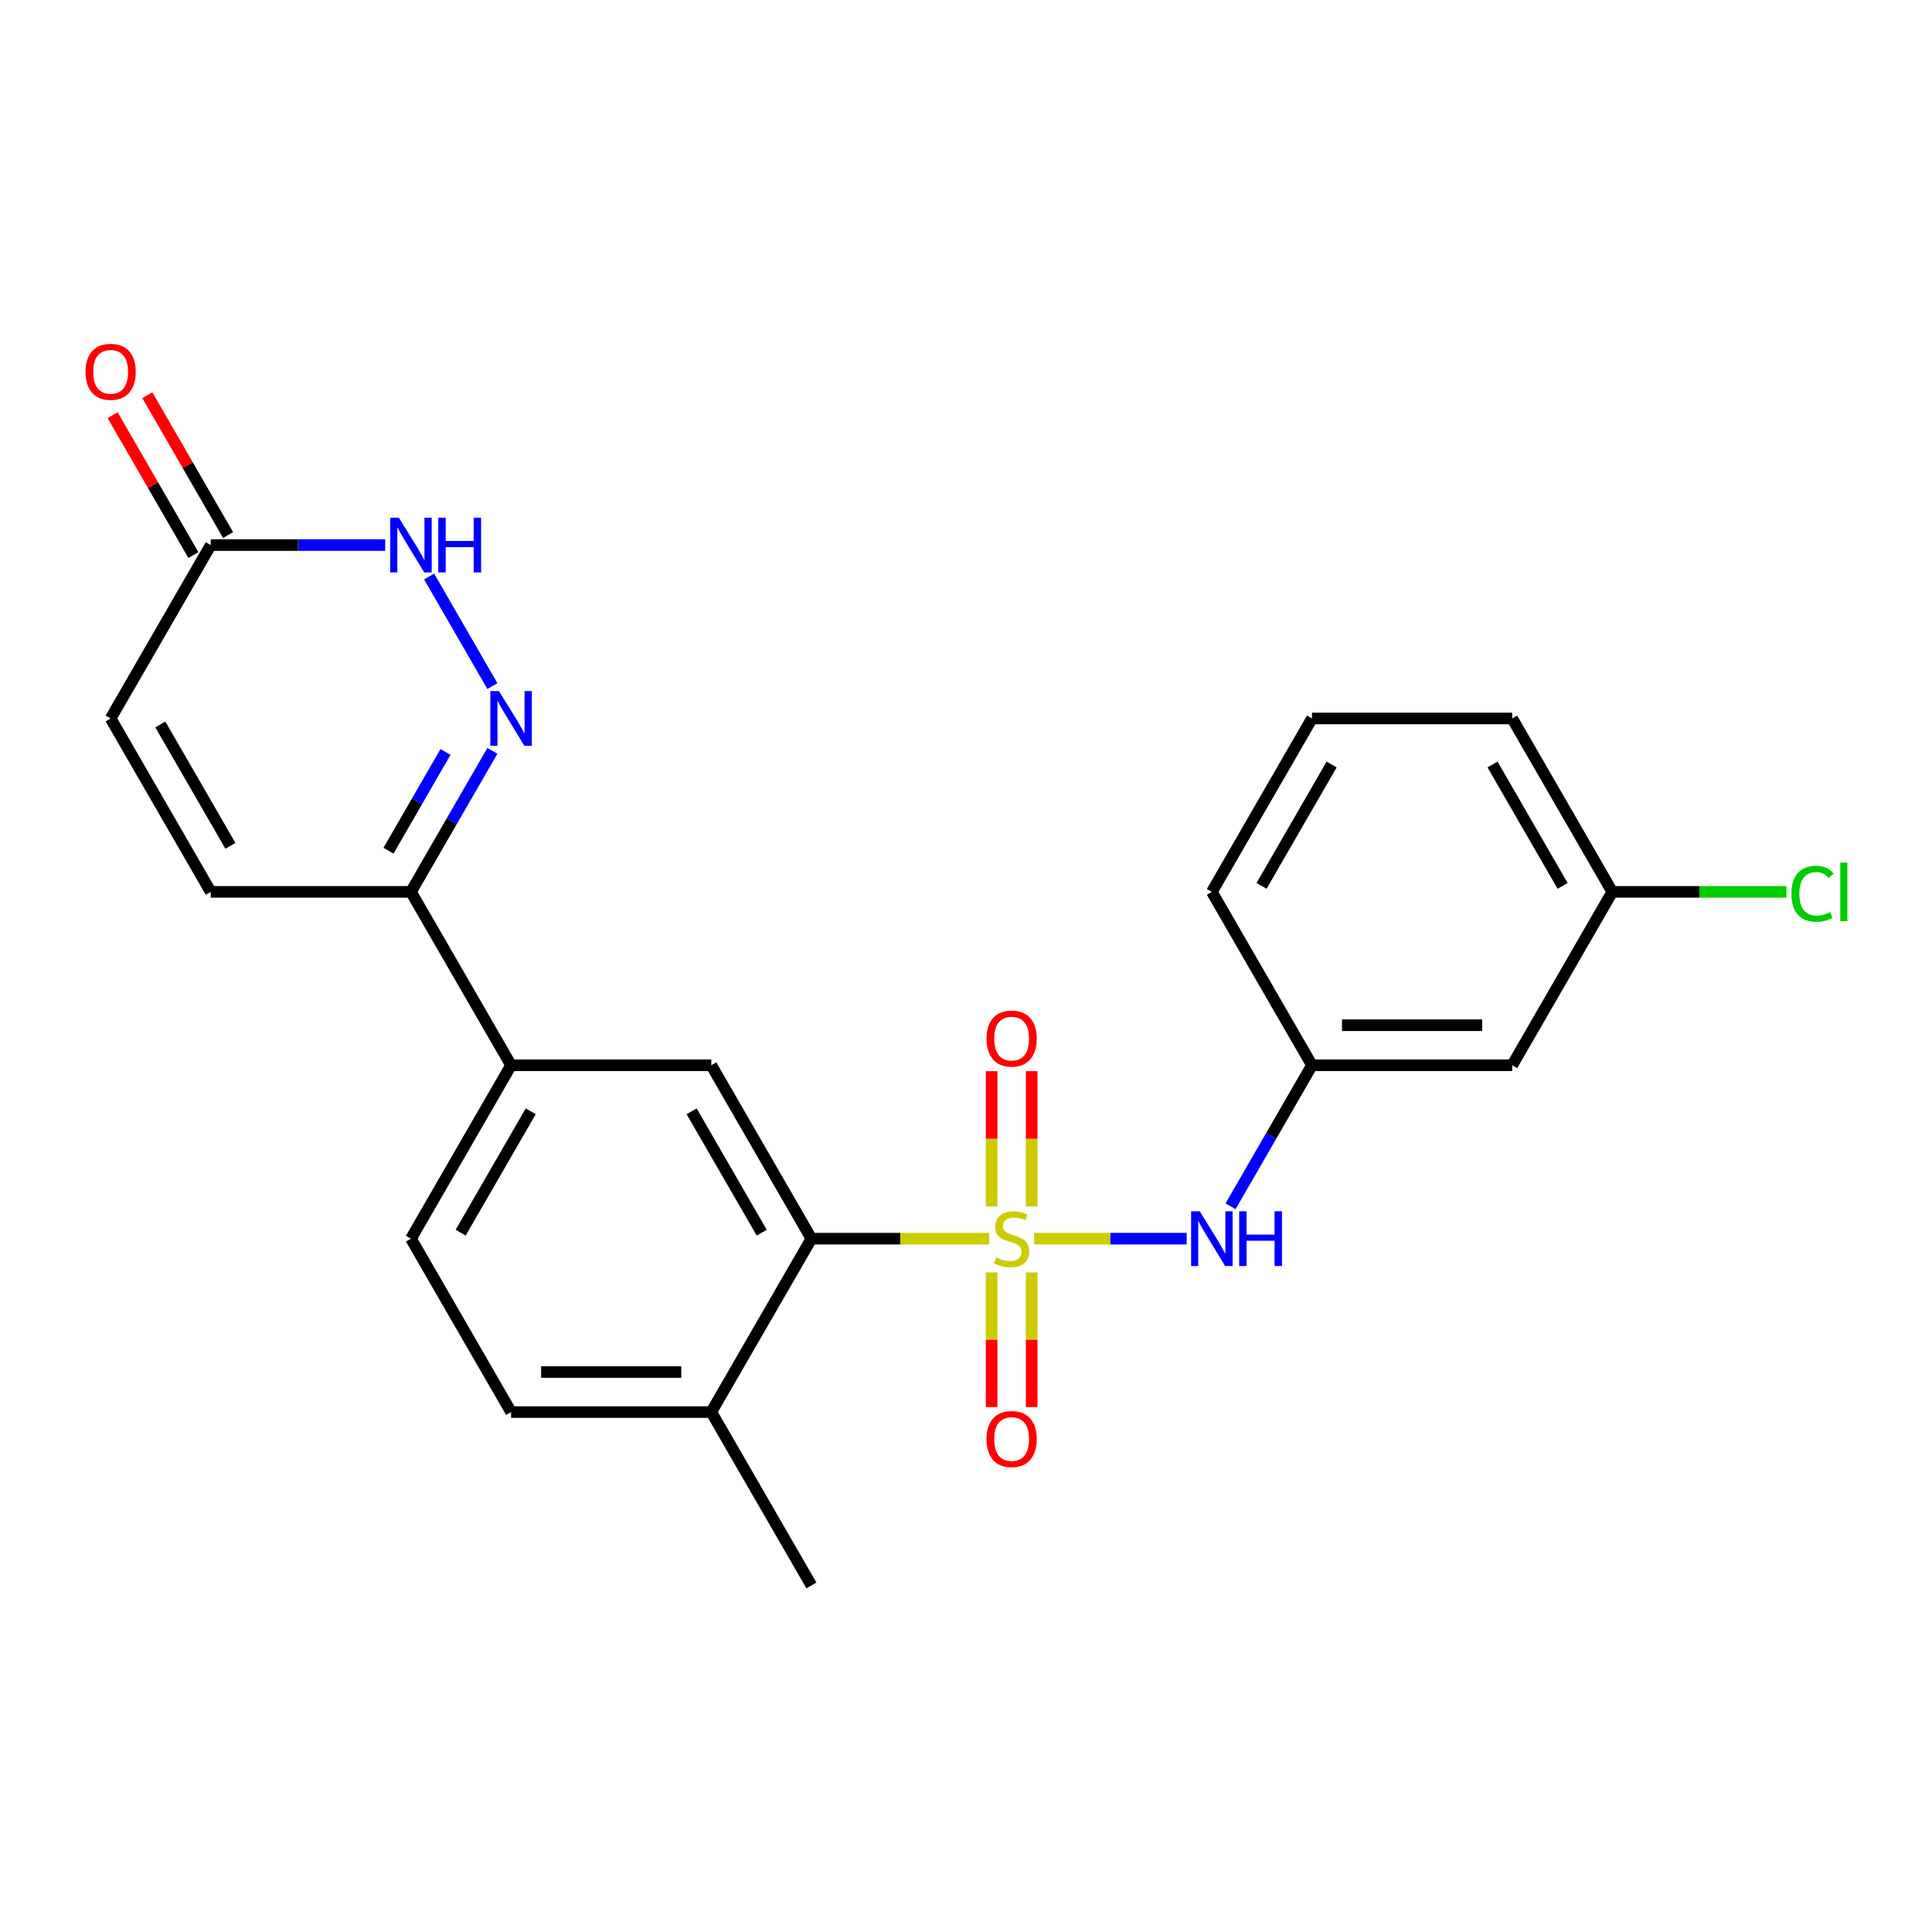 <?xml version='1.0' encoding='iso-8859-1'?>
<svg version='1.1' baseProfile='full'
              xmlns='http://www.w3.org/2000/svg'
                      xmlns:rdkit='http://www.rdkit.org/xml'
                      xmlns:xlink='http://www.w3.org/1999/xlink'
                  xml:space='preserve'
width='1000px' height='1000px' viewBox='0 0 1000 1000'>
<!-- END OF HEADER -->
<rect style='opacity:1.0;fill:#FFFFFF;stroke:none' width='1000' height='1000' x='0' y='0'> </rect>
<path class='bond-0' d='M 511.949,641.129 L 465.967,641.129' style='fill:none;fill-rule:evenodd;stroke:#CCCC00;stroke-width:6px;stroke-linecap:butt;stroke-linejoin:miter;stroke-opacity:1' />
<path class='bond-0' d='M 465.967,641.129 L 419.985,641.129' style='fill:none;fill-rule:evenodd;stroke:#000000;stroke-width:6px;stroke-linecap:butt;stroke-linejoin:miter;stroke-opacity:1' />
<path class='bond-2' d='M 535.291,641.129 L 574.754,641.129' style='fill:none;fill-rule:evenodd;stroke:#CCCC00;stroke-width:6px;stroke-linecap:butt;stroke-linejoin:miter;stroke-opacity:1' />
<path class='bond-2' d='M 574.754,641.129 L 614.216,641.129' style='fill:none;fill-rule:evenodd;stroke:#0000FF;stroke-width:6px;stroke-linecap:butt;stroke-linejoin:miter;stroke-opacity:1' />
<path class='bond-9' d='M 513.257,658.6 L 513.257,693.445' style='fill:none;fill-rule:evenodd;stroke:#CCCC00;stroke-width:6px;stroke-linecap:butt;stroke-linejoin:miter;stroke-opacity:1' />
<path class='bond-9' d='M 513.257,693.445 L 513.257,728.29' style='fill:none;fill-rule:evenodd;stroke:#FF0000;stroke-width:6px;stroke-linecap:butt;stroke-linejoin:miter;stroke-opacity:1' />
<path class='bond-9' d='M 533.984,658.6 L 533.984,693.445' style='fill:none;fill-rule:evenodd;stroke:#CCCC00;stroke-width:6px;stroke-linecap:butt;stroke-linejoin:miter;stroke-opacity:1' />
<path class='bond-9' d='M 533.984,693.445 L 533.984,728.29' style='fill:none;fill-rule:evenodd;stroke:#FF0000;stroke-width:6px;stroke-linecap:butt;stroke-linejoin:miter;stroke-opacity:1' />
<path class='bond-10' d='M 533.984,624.418 L 533.984,589.423' style='fill:none;fill-rule:evenodd;stroke:#CCCC00;stroke-width:6px;stroke-linecap:butt;stroke-linejoin:miter;stroke-opacity:1' />
<path class='bond-10' d='M 533.984,589.423 L 533.984,554.427' style='fill:none;fill-rule:evenodd;stroke:#FF0000;stroke-width:6px;stroke-linecap:butt;stroke-linejoin:miter;stroke-opacity:1' />
<path class='bond-10' d='M 513.257,624.418 L 513.257,589.423' style='fill:none;fill-rule:evenodd;stroke:#CCCC00;stroke-width:6px;stroke-linecap:butt;stroke-linejoin:miter;stroke-opacity:1' />
<path class='bond-10' d='M 513.257,589.423 L 513.257,554.427' style='fill:none;fill-rule:evenodd;stroke:#FF0000;stroke-width:6px;stroke-linecap:butt;stroke-linejoin:miter;stroke-opacity:1' />
<path class='bond-5' d='M 419.985,641.129 L 368.167,551.378' style='fill:none;fill-rule:evenodd;stroke:#000000;stroke-width:6px;stroke-linecap:butt;stroke-linejoin:miter;stroke-opacity:1' />
<path class='bond-5' d='M 394.262,638.03 L 357.99,575.204' style='fill:none;fill-rule:evenodd;stroke:#000000;stroke-width:6px;stroke-linecap:butt;stroke-linejoin:miter;stroke-opacity:1' />
<path class='bond-12' d='M 419.985,641.129 L 368.167,730.88' style='fill:none;fill-rule:evenodd;stroke:#000000;stroke-width:6px;stroke-linecap:butt;stroke-linejoin:miter;stroke-opacity:1' />
<path class='bond-1' d='M 254.861,388.628 L 233.788,425.128' style='fill:none;fill-rule:evenodd;stroke:#0000FF;stroke-width:6px;stroke-linecap:butt;stroke-linejoin:miter;stroke-opacity:1' />
<path class='bond-1' d='M 233.788,425.128 L 212.714,461.628' style='fill:none;fill-rule:evenodd;stroke:#000000;stroke-width:6px;stroke-linecap:butt;stroke-linejoin:miter;stroke-opacity:1' />
<path class='bond-1' d='M 230.589,389.214 L 215.838,414.764' style='fill:none;fill-rule:evenodd;stroke:#0000FF;stroke-width:6px;stroke-linecap:butt;stroke-linejoin:miter;stroke-opacity:1' />
<path class='bond-1' d='M 215.838,414.764 L 201.086,440.314' style='fill:none;fill-rule:evenodd;stroke:#000000;stroke-width:6px;stroke-linecap:butt;stroke-linejoin:miter;stroke-opacity:1' />
<path class='bond-3' d='M 254.861,355.126 L 222.106,298.394' style='fill:none;fill-rule:evenodd;stroke:#0000FF;stroke-width:6px;stroke-linecap:butt;stroke-linejoin:miter;stroke-opacity:1' />
<path class='bond-13' d='M 636.926,624.378 L 658,587.878' style='fill:none;fill-rule:evenodd;stroke:#0000FF;stroke-width:6px;stroke-linecap:butt;stroke-linejoin:miter;stroke-opacity:1' />
<path class='bond-13' d='M 658,587.878 L 679.073,551.378' style='fill:none;fill-rule:evenodd;stroke:#000000;stroke-width:6px;stroke-linecap:butt;stroke-linejoin:miter;stroke-opacity:1' />
<path class='bond-26' d='M 199.384,282.126 L 154.231,282.126' style='fill:none;fill-rule:evenodd;stroke:#0000FF;stroke-width:6px;stroke-linecap:butt;stroke-linejoin:miter;stroke-opacity:1' />
<path class='bond-26' d='M 154.231,282.126 L 109.079,282.126' style='fill:none;fill-rule:evenodd;stroke:#000000;stroke-width:6px;stroke-linecap:butt;stroke-linejoin:miter;stroke-opacity:1' />
<path class='bond-4' d='M 212.714,461.628 L 264.532,551.378' style='fill:none;fill-rule:evenodd;stroke:#000000;stroke-width:6px;stroke-linecap:butt;stroke-linejoin:miter;stroke-opacity:1' />
<path class='bond-8' d='M 212.714,461.628 L 109.079,461.628' style='fill:none;fill-rule:evenodd;stroke:#000000;stroke-width:6px;stroke-linecap:butt;stroke-linejoin:miter;stroke-opacity:1' />
<path class='bond-7' d='M 368.167,551.378 L 264.532,551.378' style='fill:none;fill-rule:evenodd;stroke:#000000;stroke-width:6px;stroke-linecap:butt;stroke-linejoin:miter;stroke-opacity:1' />
<path class='bond-6' d='M 109.079,282.126 L 57.262,371.877' style='fill:none;fill-rule:evenodd;stroke:#000000;stroke-width:6px;stroke-linecap:butt;stroke-linejoin:miter;stroke-opacity:1' />
<path class='bond-15' d='M 118.054,276.944 L 97.154,240.745' style='fill:none;fill-rule:evenodd;stroke:#000000;stroke-width:6px;stroke-linecap:butt;stroke-linejoin:miter;stroke-opacity:1' />
<path class='bond-15' d='M 97.154,240.745 L 76.254,204.545' style='fill:none;fill-rule:evenodd;stroke:#FF0000;stroke-width:6px;stroke-linecap:butt;stroke-linejoin:miter;stroke-opacity:1' />
<path class='bond-15' d='M 100.104,287.308 L 79.204,251.108' style='fill:none;fill-rule:evenodd;stroke:#000000;stroke-width:6px;stroke-linecap:butt;stroke-linejoin:miter;stroke-opacity:1' />
<path class='bond-15' d='M 79.204,251.108 L 58.304,214.908' style='fill:none;fill-rule:evenodd;stroke:#FF0000;stroke-width:6px;stroke-linecap:butt;stroke-linejoin:miter;stroke-opacity:1' />
<path class='bond-24' d='M 264.532,551.378 L 212.714,641.129' style='fill:none;fill-rule:evenodd;stroke:#000000;stroke-width:6px;stroke-linecap:butt;stroke-linejoin:miter;stroke-opacity:1' />
<path class='bond-24' d='M 274.71,575.204 L 238.437,638.03' style='fill:none;fill-rule:evenodd;stroke:#000000;stroke-width:6px;stroke-linecap:butt;stroke-linejoin:miter;stroke-opacity:1' />
<path class='bond-11' d='M 109.079,461.628 L 57.262,371.877' style='fill:none;fill-rule:evenodd;stroke:#000000;stroke-width:6px;stroke-linecap:butt;stroke-linejoin:miter;stroke-opacity:1' />
<path class='bond-11' d='M 119.257,437.802 L 82.984,374.976' style='fill:none;fill-rule:evenodd;stroke:#000000;stroke-width:6px;stroke-linecap:butt;stroke-linejoin:miter;stroke-opacity:1' />
<path class='bond-17' d='M 368.167,730.88 L 264.532,730.88' style='fill:none;fill-rule:evenodd;stroke:#000000;stroke-width:6px;stroke-linecap:butt;stroke-linejoin:miter;stroke-opacity:1' />
<path class='bond-17' d='M 352.622,710.153 L 280.077,710.153' style='fill:none;fill-rule:evenodd;stroke:#000000;stroke-width:6px;stroke-linecap:butt;stroke-linejoin:miter;stroke-opacity:1' />
<path class='bond-22' d='M 368.167,730.88 L 419.985,820.63' style='fill:none;fill-rule:evenodd;stroke:#000000;stroke-width:6px;stroke-linecap:butt;stroke-linejoin:miter;stroke-opacity:1' />
<path class='bond-14' d='M 679.073,551.378 L 782.708,551.378' style='fill:none;fill-rule:evenodd;stroke:#000000;stroke-width:6px;stroke-linecap:butt;stroke-linejoin:miter;stroke-opacity:1' />
<path class='bond-14' d='M 694.618,530.651 L 767.163,530.651' style='fill:none;fill-rule:evenodd;stroke:#000000;stroke-width:6px;stroke-linecap:butt;stroke-linejoin:miter;stroke-opacity:1' />
<path class='bond-21' d='M 679.073,551.378 L 627.255,461.628' style='fill:none;fill-rule:evenodd;stroke:#000000;stroke-width:6px;stroke-linecap:butt;stroke-linejoin:miter;stroke-opacity:1' />
<path class='bond-18' d='M 782.708,551.378 L 834.526,461.628' style='fill:none;fill-rule:evenodd;stroke:#000000;stroke-width:6px;stroke-linecap:butt;stroke-linejoin:miter;stroke-opacity:1' />
<path class='bond-16' d='M 212.714,641.129 L 264.532,730.88' style='fill:none;fill-rule:evenodd;stroke:#000000;stroke-width:6px;stroke-linecap:butt;stroke-linejoin:miter;stroke-opacity:1' />
<path class='bond-19' d='M 834.526,461.628 L 879.588,461.628' style='fill:none;fill-rule:evenodd;stroke:#000000;stroke-width:6px;stroke-linecap:butt;stroke-linejoin:miter;stroke-opacity:1' />
<path class='bond-19' d='M 879.588,461.628 L 924.65,461.628' style='fill:none;fill-rule:evenodd;stroke:#00CC00;stroke-width:6px;stroke-linecap:butt;stroke-linejoin:miter;stroke-opacity:1' />
<path class='bond-25' d='M 834.526,461.628 L 782.708,371.877' style='fill:none;fill-rule:evenodd;stroke:#000000;stroke-width:6px;stroke-linecap:butt;stroke-linejoin:miter;stroke-opacity:1' />
<path class='bond-25' d='M 808.803,458.529 L 772.53,395.703' style='fill:none;fill-rule:evenodd;stroke:#000000;stroke-width:6px;stroke-linecap:butt;stroke-linejoin:miter;stroke-opacity:1' />
<path class='bond-20' d='M 679.073,371.877 L 627.255,461.628' style='fill:none;fill-rule:evenodd;stroke:#000000;stroke-width:6px;stroke-linecap:butt;stroke-linejoin:miter;stroke-opacity:1' />
<path class='bond-20' d='M 689.25,395.703 L 652.978,458.529' style='fill:none;fill-rule:evenodd;stroke:#000000;stroke-width:6px;stroke-linecap:butt;stroke-linejoin:miter;stroke-opacity:1' />
<path class='bond-23' d='M 679.073,371.877 L 782.708,371.877' style='fill:none;fill-rule:evenodd;stroke:#000000;stroke-width:6px;stroke-linecap:butt;stroke-linejoin:miter;stroke-opacity:1' />
<path  class='atom-0' d='M 515.62 650.849
Q 515.94 650.969, 517.26 651.529
Q 518.58 652.089, 520.02 652.449
Q 521.5 652.769, 522.94 652.769
Q 525.62 652.769, 527.18 651.489
Q 528.74 650.169, 528.74 647.889
Q 528.74 646.329, 527.94 645.369
Q 527.18 644.409, 525.98 643.889
Q 524.78 643.369, 522.78 642.769
Q 520.26 642.009, 518.74 641.289
Q 517.26 640.569, 516.18 639.049
Q 515.14 637.529, 515.14 634.969
Q 515.14 631.409, 517.54 629.209
Q 519.98 627.009, 524.78 627.009
Q 528.06 627.009, 531.78 628.569
L 530.86 631.649
Q 527.46 630.249, 524.9 630.249
Q 522.14 630.249, 520.62 631.409
Q 519.1 632.529, 519.14 634.489
Q 519.14 636.009, 519.9 636.929
Q 520.7 637.849, 521.82 638.369
Q 522.98 638.889, 524.9 639.489
Q 527.46 640.289, 528.98 641.089
Q 530.5 641.889, 531.58 643.529
Q 532.7 645.129, 532.7 647.889
Q 532.7 651.809, 530.06 653.929
Q 527.46 656.009, 523.1 656.009
Q 520.58 656.009, 518.66 655.449
Q 516.78 654.929, 514.54 654.009
L 515.62 650.849
' fill='#CCCC00'/>
<path  class='atom-2' d='M 258.272 357.717
L 267.552 372.717
Q 268.472 374.197, 269.952 376.877
Q 271.432 379.557, 271.512 379.717
L 271.512 357.717
L 275.272 357.717
L 275.272 386.037
L 271.392 386.037
L 261.432 369.637
Q 260.272 367.717, 259.032 365.517
Q 257.832 363.317, 257.472 362.637
L 257.472 386.037
L 253.792 386.037
L 253.792 357.717
L 258.272 357.717
' fill='#0000FF'/>
<path  class='atom-3' d='M 620.995 626.969
L 630.275 641.969
Q 631.195 643.449, 632.675 646.129
Q 634.155 648.809, 634.235 648.969
L 634.235 626.969
L 637.995 626.969
L 637.995 655.289
L 634.115 655.289
L 624.155 638.889
Q 622.995 636.969, 621.755 634.769
Q 620.555 632.569, 620.195 631.889
L 620.195 655.289
L 616.515 655.289
L 616.515 626.969
L 620.995 626.969
' fill='#0000FF'/>
<path  class='atom-3' d='M 641.395 626.969
L 645.235 626.969
L 645.235 639.009
L 659.715 639.009
L 659.715 626.969
L 663.555 626.969
L 663.555 655.289
L 659.715 655.289
L 659.715 642.209
L 645.235 642.209
L 645.235 655.289
L 641.395 655.289
L 641.395 626.969
' fill='#0000FF'/>
<path  class='atom-4' d='M 206.454 267.966
L 215.734 282.966
Q 216.654 284.446, 218.134 287.126
Q 219.614 289.806, 219.694 289.966
L 219.694 267.966
L 223.454 267.966
L 223.454 296.286
L 219.574 296.286
L 209.614 279.886
Q 208.454 277.966, 207.214 275.766
Q 206.014 273.566, 205.654 272.886
L 205.654 296.286
L 201.974 296.286
L 201.974 267.966
L 206.454 267.966
' fill='#0000FF'/>
<path  class='atom-4' d='M 226.854 267.966
L 230.694 267.966
L 230.694 280.006
L 245.174 280.006
L 245.174 267.966
L 249.014 267.966
L 249.014 296.286
L 245.174 296.286
L 245.174 283.206
L 230.694 283.206
L 230.694 296.286
L 226.854 296.286
L 226.854 267.966
' fill='#0000FF'/>
<path  class='atom-10' d='M 510.62 744.844
Q 510.62 738.044, 513.98 734.244
Q 517.34 730.444, 523.62 730.444
Q 529.9 730.444, 533.26 734.244
Q 536.62 738.044, 536.62 744.844
Q 536.62 751.724, 533.22 755.644
Q 529.82 759.524, 523.62 759.524
Q 517.38 759.524, 513.98 755.644
Q 510.62 751.764, 510.62 744.844
M 523.62 756.324
Q 527.94 756.324, 530.26 753.444
Q 532.62 750.524, 532.62 744.844
Q 532.62 739.284, 530.26 736.484
Q 527.94 733.644, 523.62 733.644
Q 519.3 733.644, 516.94 736.444
Q 514.62 739.244, 514.62 744.844
Q 514.62 750.564, 516.94 753.444
Q 519.3 756.324, 523.62 756.324
' fill='#FF0000'/>
<path  class='atom-11' d='M 510.62 537.574
Q 510.62 530.774, 513.98 526.974
Q 517.34 523.174, 523.62 523.174
Q 529.9 523.174, 533.26 526.974
Q 536.62 530.774, 536.62 537.574
Q 536.62 544.454, 533.22 548.374
Q 529.82 552.254, 523.62 552.254
Q 517.38 552.254, 513.98 548.374
Q 510.62 544.494, 510.62 537.574
M 523.62 549.054
Q 527.94 549.054, 530.26 546.174
Q 532.62 543.254, 532.62 537.574
Q 532.62 532.014, 530.26 529.214
Q 527.94 526.374, 523.62 526.374
Q 519.3 526.374, 516.94 529.174
Q 514.62 531.974, 514.62 537.574
Q 514.62 543.294, 516.94 546.174
Q 519.3 549.054, 523.62 549.054
' fill='#FF0000'/>
<path  class='atom-16' d='M 44.262 192.456
Q 44.262 185.656, 47.622 181.856
Q 50.982 178.056, 57.262 178.056
Q 63.542 178.056, 66.902 181.856
Q 70.262 185.656, 70.262 192.456
Q 70.262 199.336, 66.862 203.256
Q 63.462 207.136, 57.262 207.136
Q 51.022 207.136, 47.622 203.256
Q 44.262 199.376, 44.262 192.456
M 57.262 203.936
Q 61.582 203.936, 63.902 201.056
Q 66.262 198.136, 66.262 192.456
Q 66.262 186.896, 63.902 184.096
Q 61.582 181.256, 57.262 181.256
Q 52.942 181.256, 50.582 184.056
Q 48.262 186.856, 48.262 192.456
Q 48.262 198.176, 50.582 201.056
Q 52.942 203.936, 57.262 203.936
' fill='#FF0000'/>
<path  class='atom-20' d='M 927.241 462.608
Q 927.241 455.568, 930.521 451.888
Q 933.841 448.168, 940.121 448.168
Q 945.961 448.168, 949.081 452.288
L 946.441 454.448
Q 944.161 451.448, 940.121 451.448
Q 935.841 451.448, 933.561 454.328
Q 931.321 457.168, 931.321 462.608
Q 931.321 468.208, 933.641 471.088
Q 936.001 473.968, 940.561 473.968
Q 943.681 473.968, 947.321 472.088
L 948.441 475.088
Q 946.961 476.048, 944.721 476.608
Q 942.481 477.168, 940.001 477.168
Q 933.841 477.168, 930.521 473.408
Q 927.241 469.648, 927.241 462.608
' fill='#00CC00'/>
<path  class='atom-20' d='M 952.521 446.448
L 956.201 446.448
L 956.201 476.808
L 952.521 476.808
L 952.521 446.448
' fill='#00CC00'/>
</svg>
